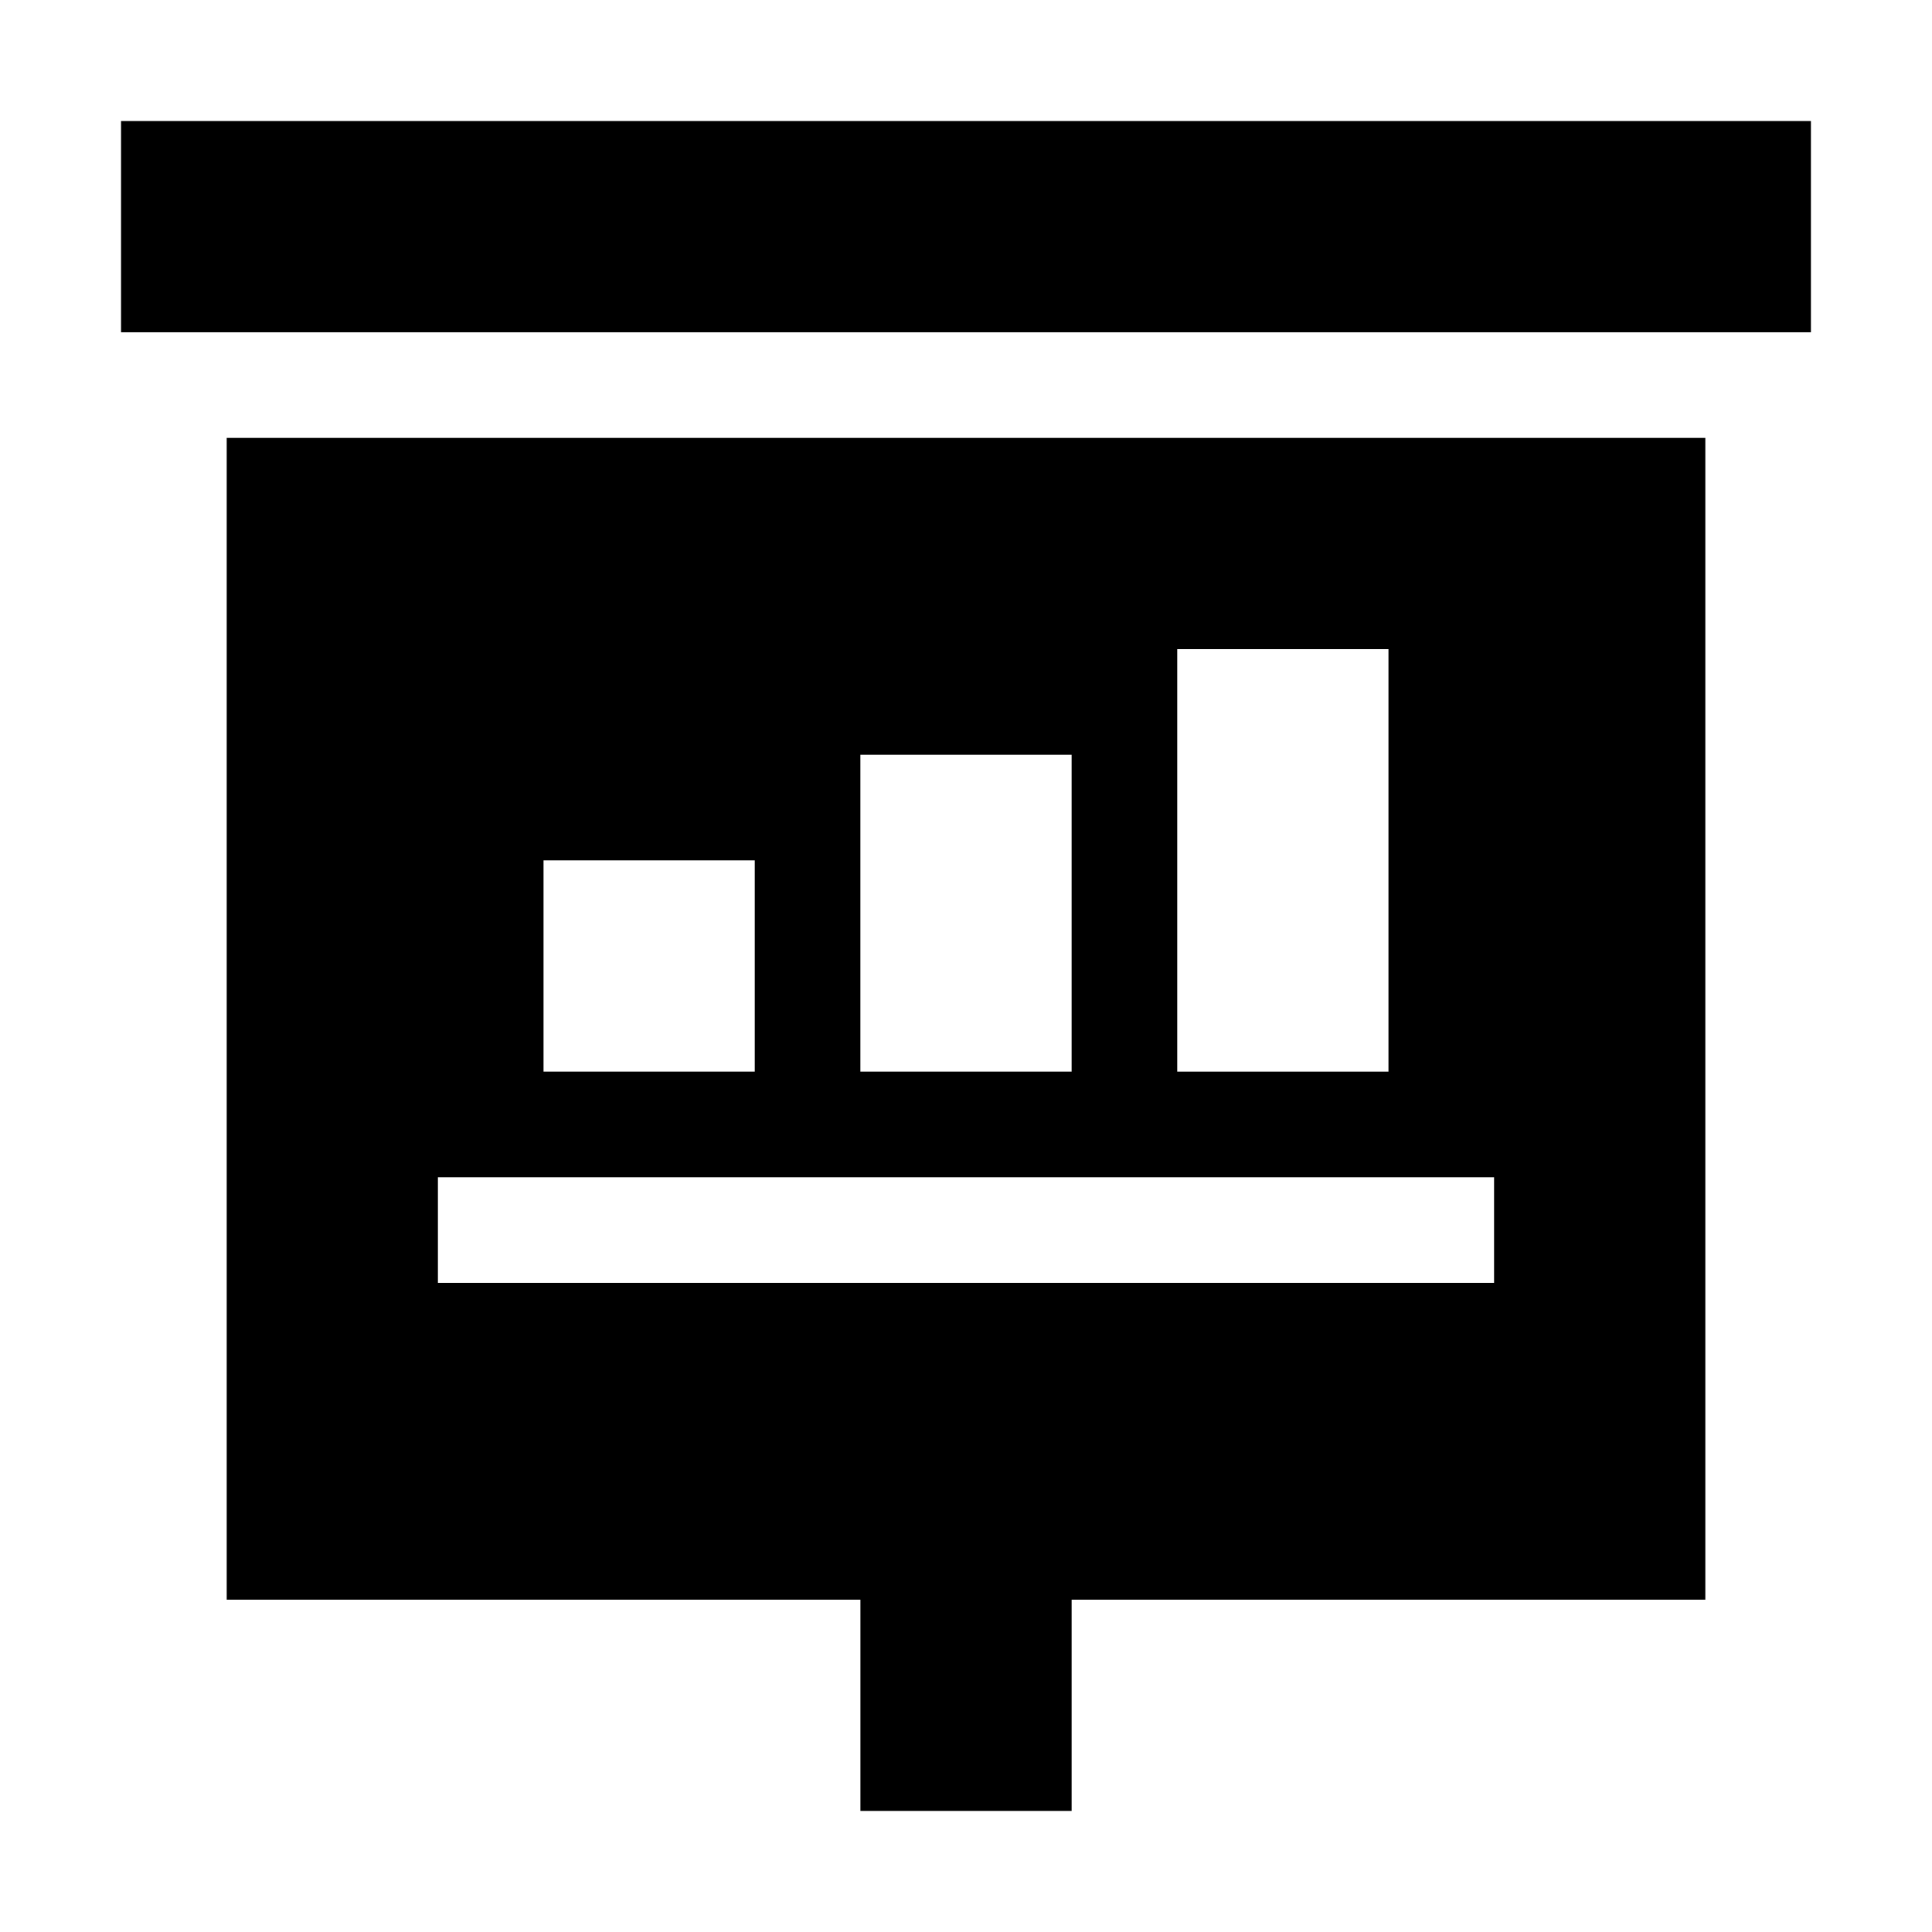 <?xml version="1.0" encoding="UTF-8"?>
<!-- Uploaded to: ICON Repo, www.svgrepo.com, Generator: ICON Repo Mixer Tools -->
<svg fill="#000000" width="800px" height="800px" version="1.1" viewBox="144 144 512 512" xmlns="http://www.w3.org/2000/svg">
 <g>
  <path d="m427.99 623.91v-55.98h167.94v-307.88h-391.85v307.88h167.94v55.98zm27.988-307.88h55.98v111.96h-55.98zm-83.969 27.988h55.98v83.969h-55.98zm-83.969 27.988h55.98v55.98h-55.98zm-27.988 111.96v-27.988h279.89v27.988z"/>
  <path d="m176.08 176.08h447.83v55.98h-447.83z"/>
 </g>
</svg>